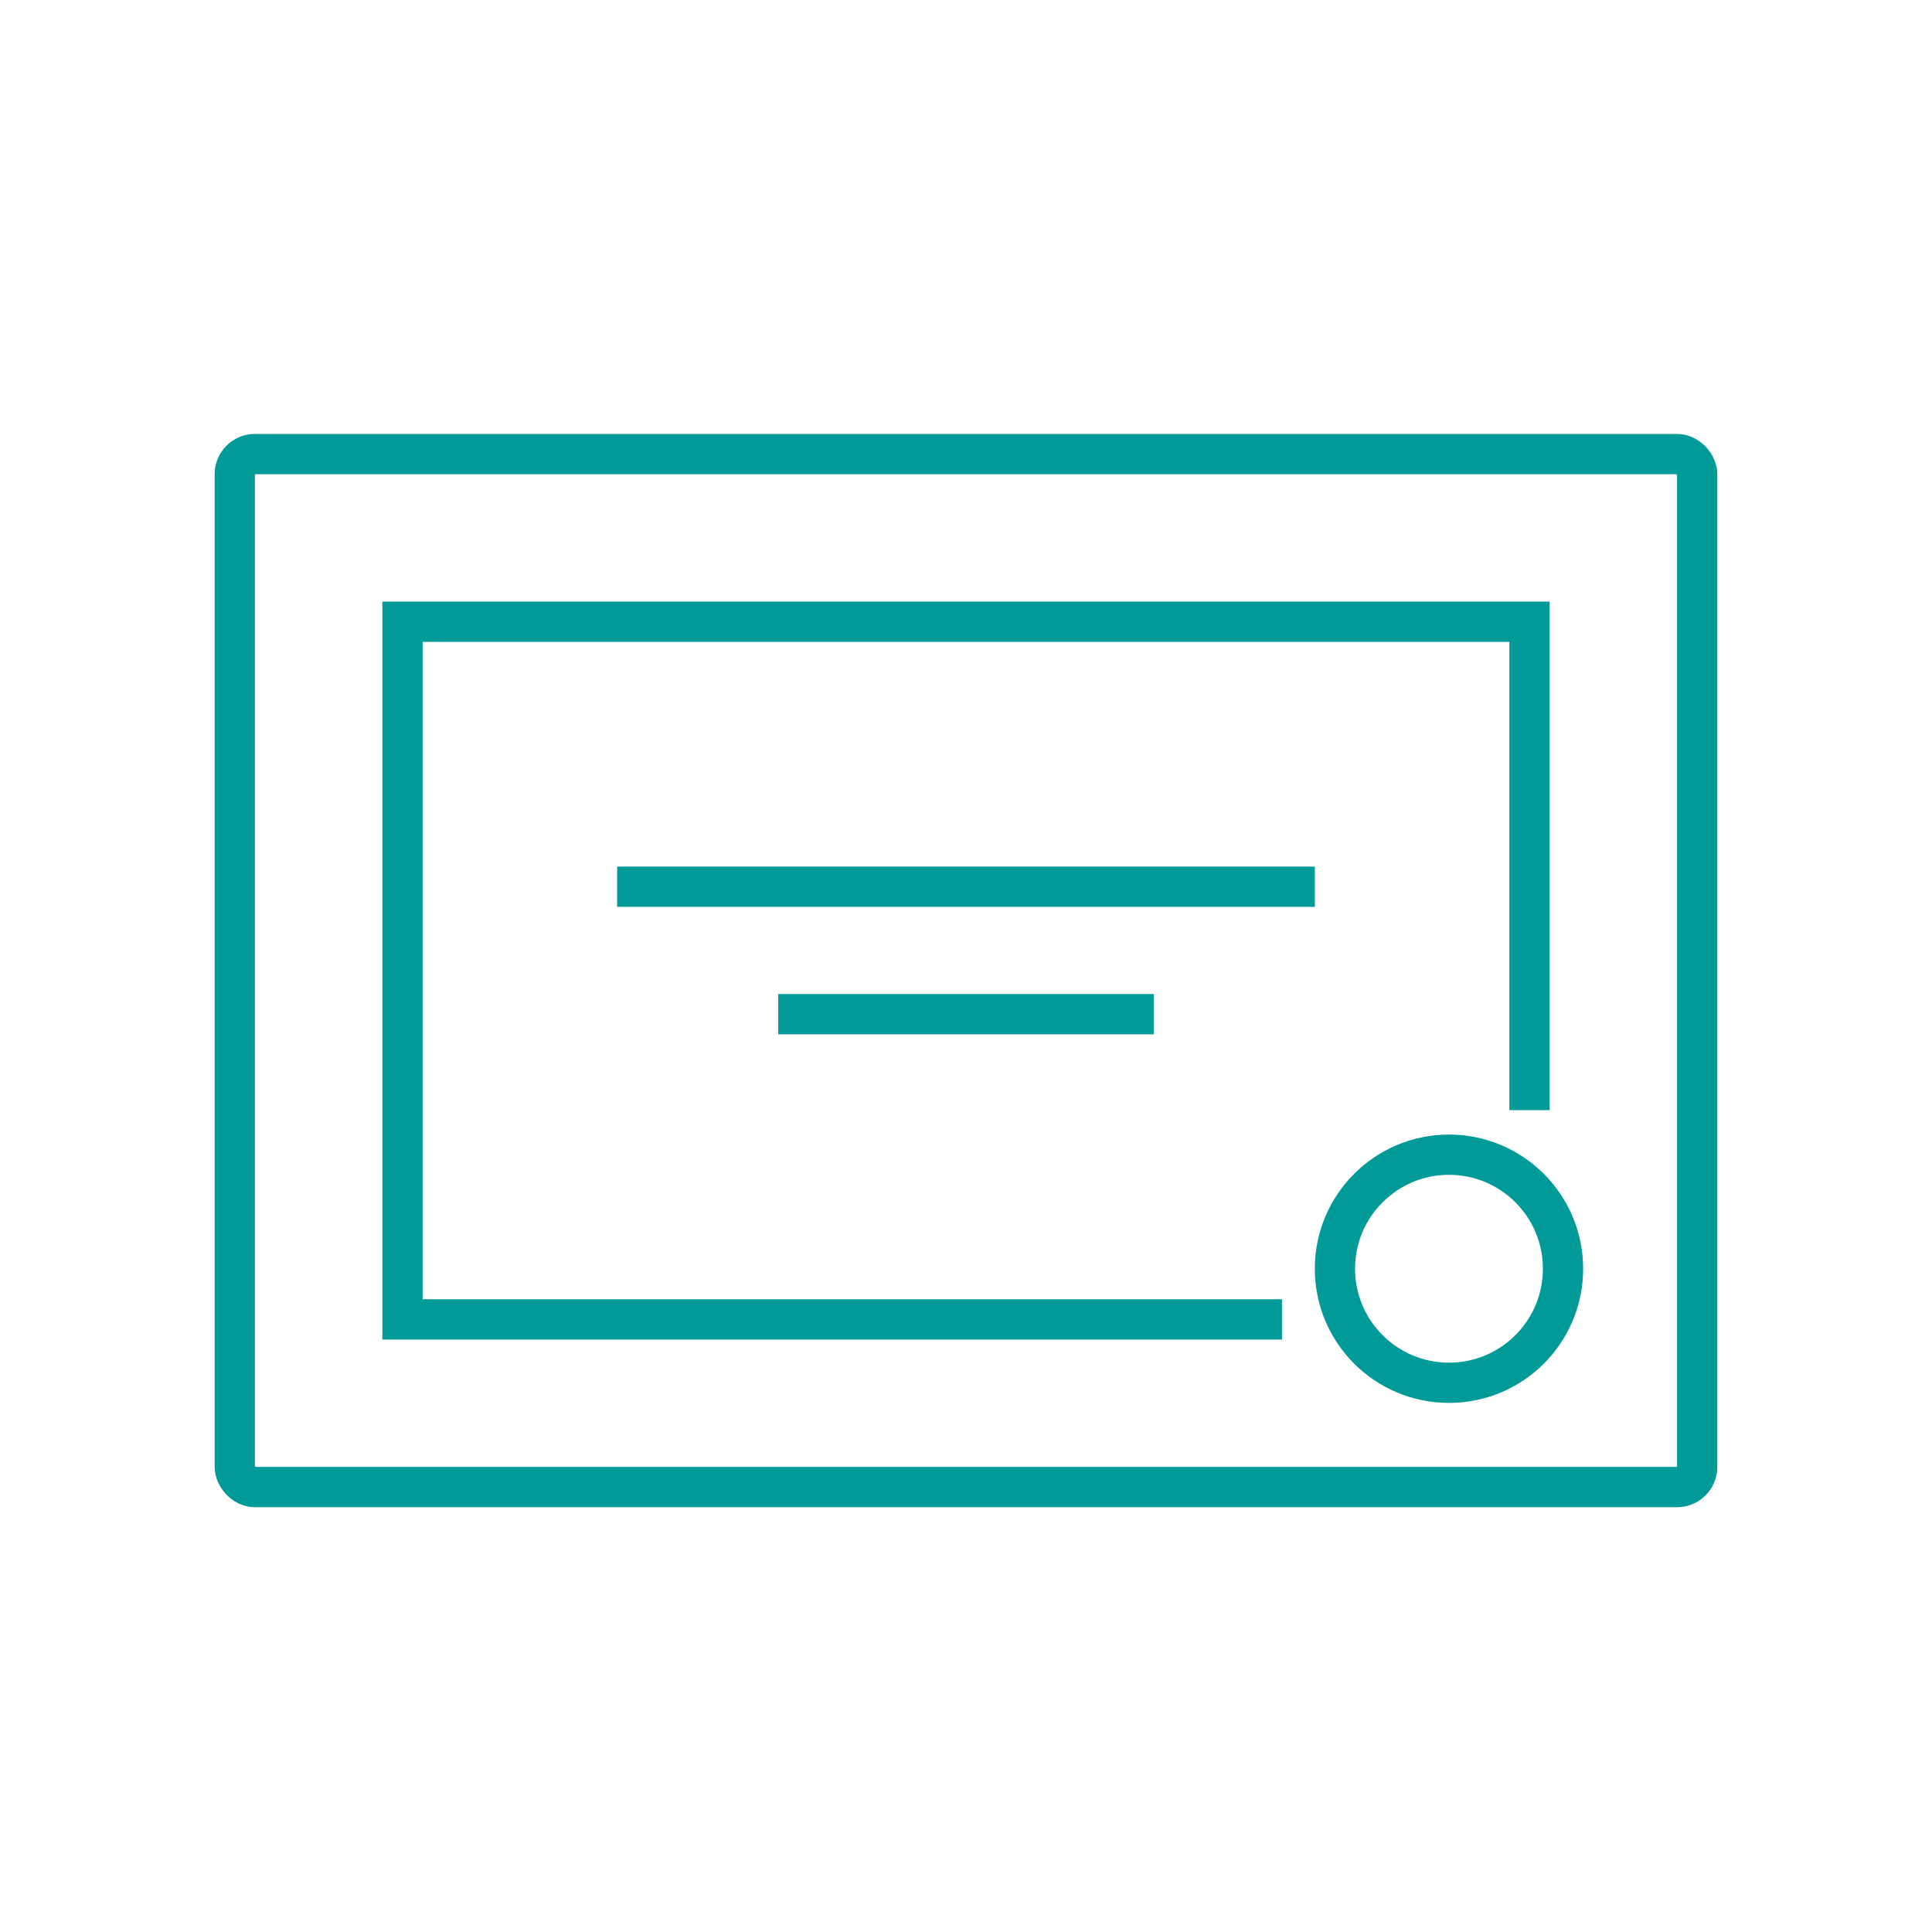 <svg width="48" height="48" viewBox="0 0 48 48" fill="none" xmlns="http://www.w3.org/2000/svg">
<rect x="5.833" y="11.281" width="36.333" height="25.665" rx="0.5" stroke="#009A99"/>
<path d="M38 27.581V15.447H10V32.78H31.85" stroke="#009A99"/>
<path d="M38.833 31.522C38.833 33.086 37.565 34.355 36 34.355C34.435 34.355 33.166 33.086 33.166 31.522C33.166 29.957 34.435 28.688 36 28.688C37.565 28.688 38.833 29.957 38.833 31.522Z" stroke="#009A99"/>
<line x1="15.333" y1="22.03" x2="32.667" y2="22.03" stroke="#009A99"/>
<line x1="19.333" y1="25.197" x2="28.667" y2="25.197" stroke="#009A99"/>
</svg>
